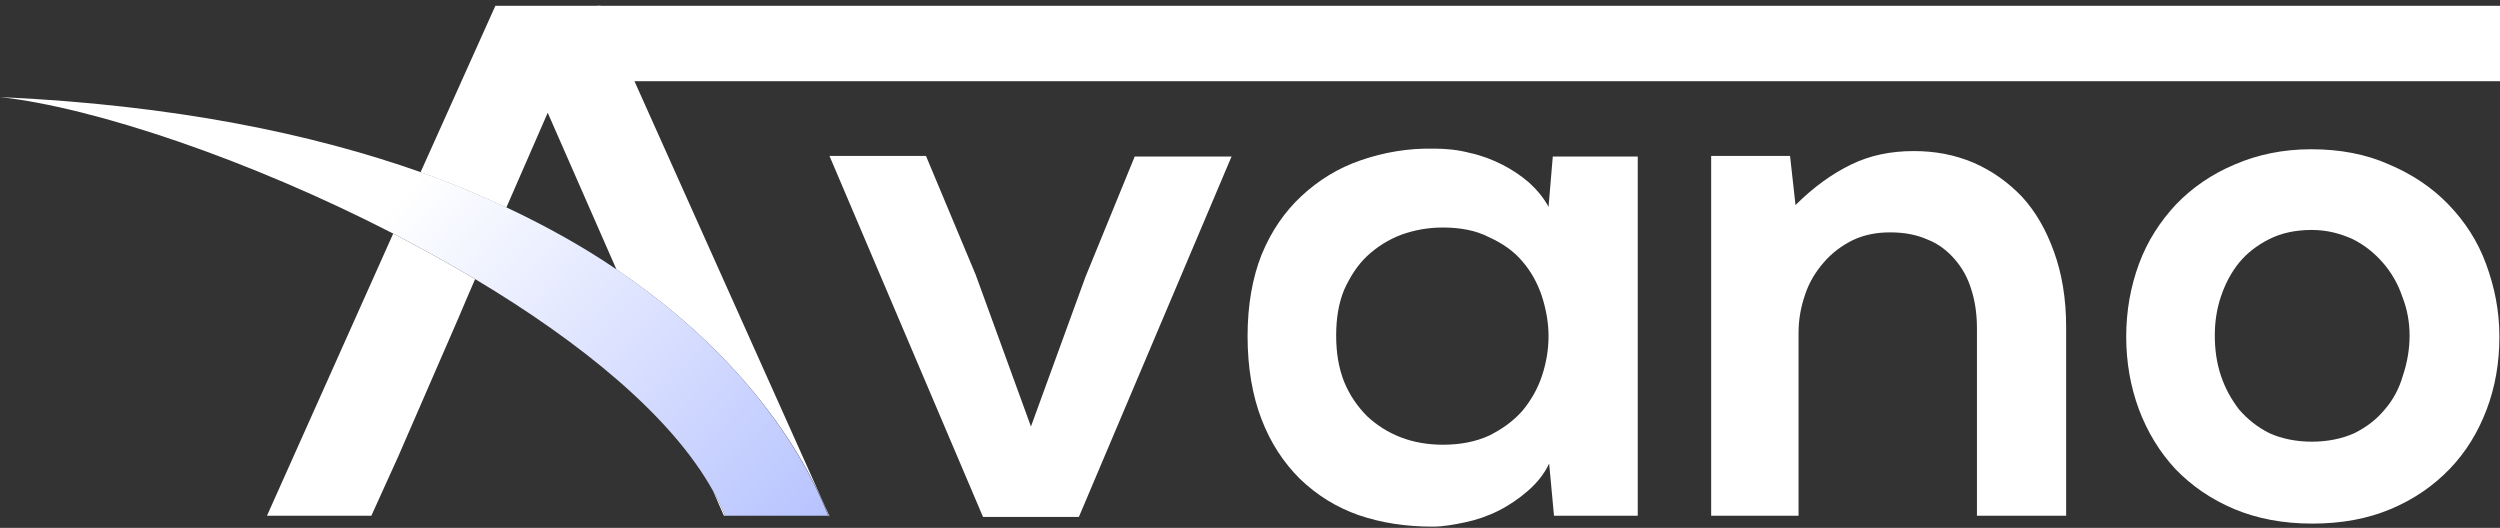 <svg width="862" height="182" viewBox="0 0 862 182" fill="none" xmlns="http://www.w3.org/2000/svg">
<rect x="0" y="0" width="862" height="182" fill="#333333" stroke="none"/>
<path d="M796.932 51.462C806.765 51.462 815.762 53.136 823.712 56.692C831.663 60.039 838.567 64.641 844.216 70.499C849.865 76.356 854.259 83.051 857.188 91C860.117 98.95 861.791 107.108 861.791 116.103C861.791 125.099 860.326 133.467 857.397 141.207C854.468 148.947 850.283 155.851 844.634 161.708C838.985 167.566 832.29 172.168 824.34 175.515C816.389 178.862 807.393 180.536 797.35 180.536C787.307 180.536 778.311 178.862 770.36 175.515C762.41 172.168 755.715 167.566 750.066 161.708C744.626 155.851 740.441 148.947 737.512 141.207C734.583 133.257 733.118 124.89 733.118 116.103C733.118 107.317 734.583 98.95 737.512 91C740.441 83.051 744.835 76.356 750.275 70.499C755.924 64.641 762.619 60.039 770.569 56.692C778.311 53.345 787.098 51.462 796.932 51.462ZM797.141 79.285C791.492 79.285 786.68 80.331 782.495 82.423C778.311 84.515 774.754 87.234 772.034 90.582C769.314 93.929 767.222 97.903 765.757 102.297C764.293 106.69 763.665 111.083 763.665 115.685C763.665 120.497 764.293 125.099 765.757 129.492C767.222 133.885 769.314 137.651 772.034 141.207C774.963 144.554 778.311 147.274 782.495 149.366C786.68 151.248 791.701 152.294 797.141 152.294C802.581 152.294 807.602 151.248 811.786 149.366C815.971 147.274 819.528 144.554 822.248 141.207C825.177 137.86 827.269 133.885 828.524 129.492C829.989 125.099 830.826 120.497 830.826 115.685C830.826 111.083 829.989 106.48 828.315 102.297C826.85 97.903 824.549 93.929 821.62 90.582C818.691 87.234 815.343 84.515 811.159 82.423C806.974 80.54 802.371 79.285 797.141 79.285Z" fill="white"/>
<path d="M681.65 177.816V113.175C681.65 108.363 681.022 103.97 679.767 99.995C678.511 95.811 676.628 92.464 674.118 89.536C671.607 86.607 668.469 84.097 664.703 82.632C660.936 80.959 656.752 80.122 651.731 80.122C646.919 80.122 642.734 80.959 638.759 82.841C634.993 84.724 631.645 87.234 628.925 90.372C626.205 93.51 623.904 97.067 622.439 101.46C620.975 105.644 620.138 110.037 620.138 114.848V177.816H590.01V53.763H617.209L619.092 70.708C625.368 64.432 631.854 59.83 638.34 56.692C644.826 53.554 651.94 52.09 659.89 52.09C667.213 52.09 673.908 53.345 680.394 56.064C686.671 58.784 692.32 62.759 697.132 67.779C701.944 73.009 705.501 79.285 708.221 86.816C710.941 94.347 712.405 102.924 712.405 112.756V177.816H681.65Z" fill="white"/>
<path d="M535.402 53.972H564.694V177.816H535.821L534.147 159.825C532.473 163.382 529.963 166.52 526.824 169.239C523.686 171.959 520.338 174.26 516.572 176.143C512.806 178.025 509.04 179.28 505.065 180.117C501.09 180.954 497.533 181.582 493.976 181.582C484.77 181.582 476.401 180.326 468.451 177.607C460.71 174.887 454.015 170.703 448.156 165.055C442.507 159.407 438.114 152.713 434.975 144.554C431.837 136.395 430.163 126.772 430.163 115.894C430.163 105.225 431.837 95.811 434.975 87.862C438.323 79.703 442.926 73.009 448.784 67.57C454.642 62.131 461.337 57.947 469.288 55.228C477.238 52.508 485.607 51.044 494.604 51.253C498.788 51.253 502.764 51.671 506.739 52.717C510.714 53.554 514.48 55.018 517.828 56.692C521.175 58.365 524.314 60.458 527.243 62.968C529.963 65.478 532.264 68.198 533.938 71.336L535.402 53.972ZM497.533 78.448C492.512 78.448 487.699 79.285 483.097 80.959C478.703 82.632 474.728 85.142 471.38 88.281C468.033 91.418 465.522 95.393 463.43 99.995C461.547 104.598 460.71 109.828 460.71 115.685C460.71 121.543 461.547 126.772 463.43 131.584C465.313 136.186 468.033 140.161 471.38 143.508C474.728 146.646 478.703 149.156 483.097 150.83C487.49 152.503 492.302 153.34 497.533 153.34C503.6 153.34 508.831 152.294 513.434 150.202C518.037 147.901 521.803 145.182 524.941 141.625C527.87 138.069 530.172 134.094 531.636 129.701C533.101 125.308 533.938 120.706 533.938 115.894C533.938 111.292 533.101 106.69 531.636 102.087C530.172 97.694 527.87 93.51 524.941 90.163C522.012 86.607 518.037 83.887 513.434 81.795C509.04 79.494 503.6 78.448 497.533 78.448Z" fill="white"/>
<path d="M424.723 53.763L371.999 178.234H338.942L286.008 53.763H319.275L336.431 94.766L355.47 147.064L374.3 95.393L391.248 53.972H424.723V53.763Z" fill="white"/>
<path d="M135.577 80.54C145.201 85.561 154.616 90.791 163.822 96.23L161.102 102.506L158.173 109.409L137.25 157.524L128.045 177.816H92.058L135.577 80.54Z" fill="white"/>
<path d="M245.837 169.239C247.511 172.168 248.767 174.887 250.022 177.816H249.603L245.837 169.239Z" fill="white"/>
<path d="M286 178H285.79C283.482 172.762 268.375 130.438 212.562 92.933L188.853 38.876L174.585 71.562C165.562 67.371 155.701 63.181 145 59.41L170.808 2H207.107L286 178Z" fill="white"/>
<path d="M285.59 177.816H250.022C248.766 174.887 247.511 172.168 245.837 169.239C231.401 143.299 200.227 117.986 163.822 96.23C154.616 90.791 145.201 85.561 135.577 80.54C85.991 55.018 32.43 37.028 0 33.471C59.838 36.191 107.332 46.023 145.201 59.411C155.871 63.177 165.705 67.361 174.701 71.545C188.929 78.239 201.482 85.352 212.571 92.883C268.224 130.329 283.288 172.586 285.59 177.816Z" fill="url(#paint0_linear_2_34)"/>
<rect x="206" y="2" width="656" height="26" fill="white"/>
<defs>
<linearGradient id="paint0_linear_2_34" x1="143" y1="62.5" x2="275" y2="185" gradientUnits="userSpaceOnUse">
<stop stop-color="white"/>
<stop offset="1" stop-color="#B8C4FF"/>
</linearGradient>
</defs>
</svg>
